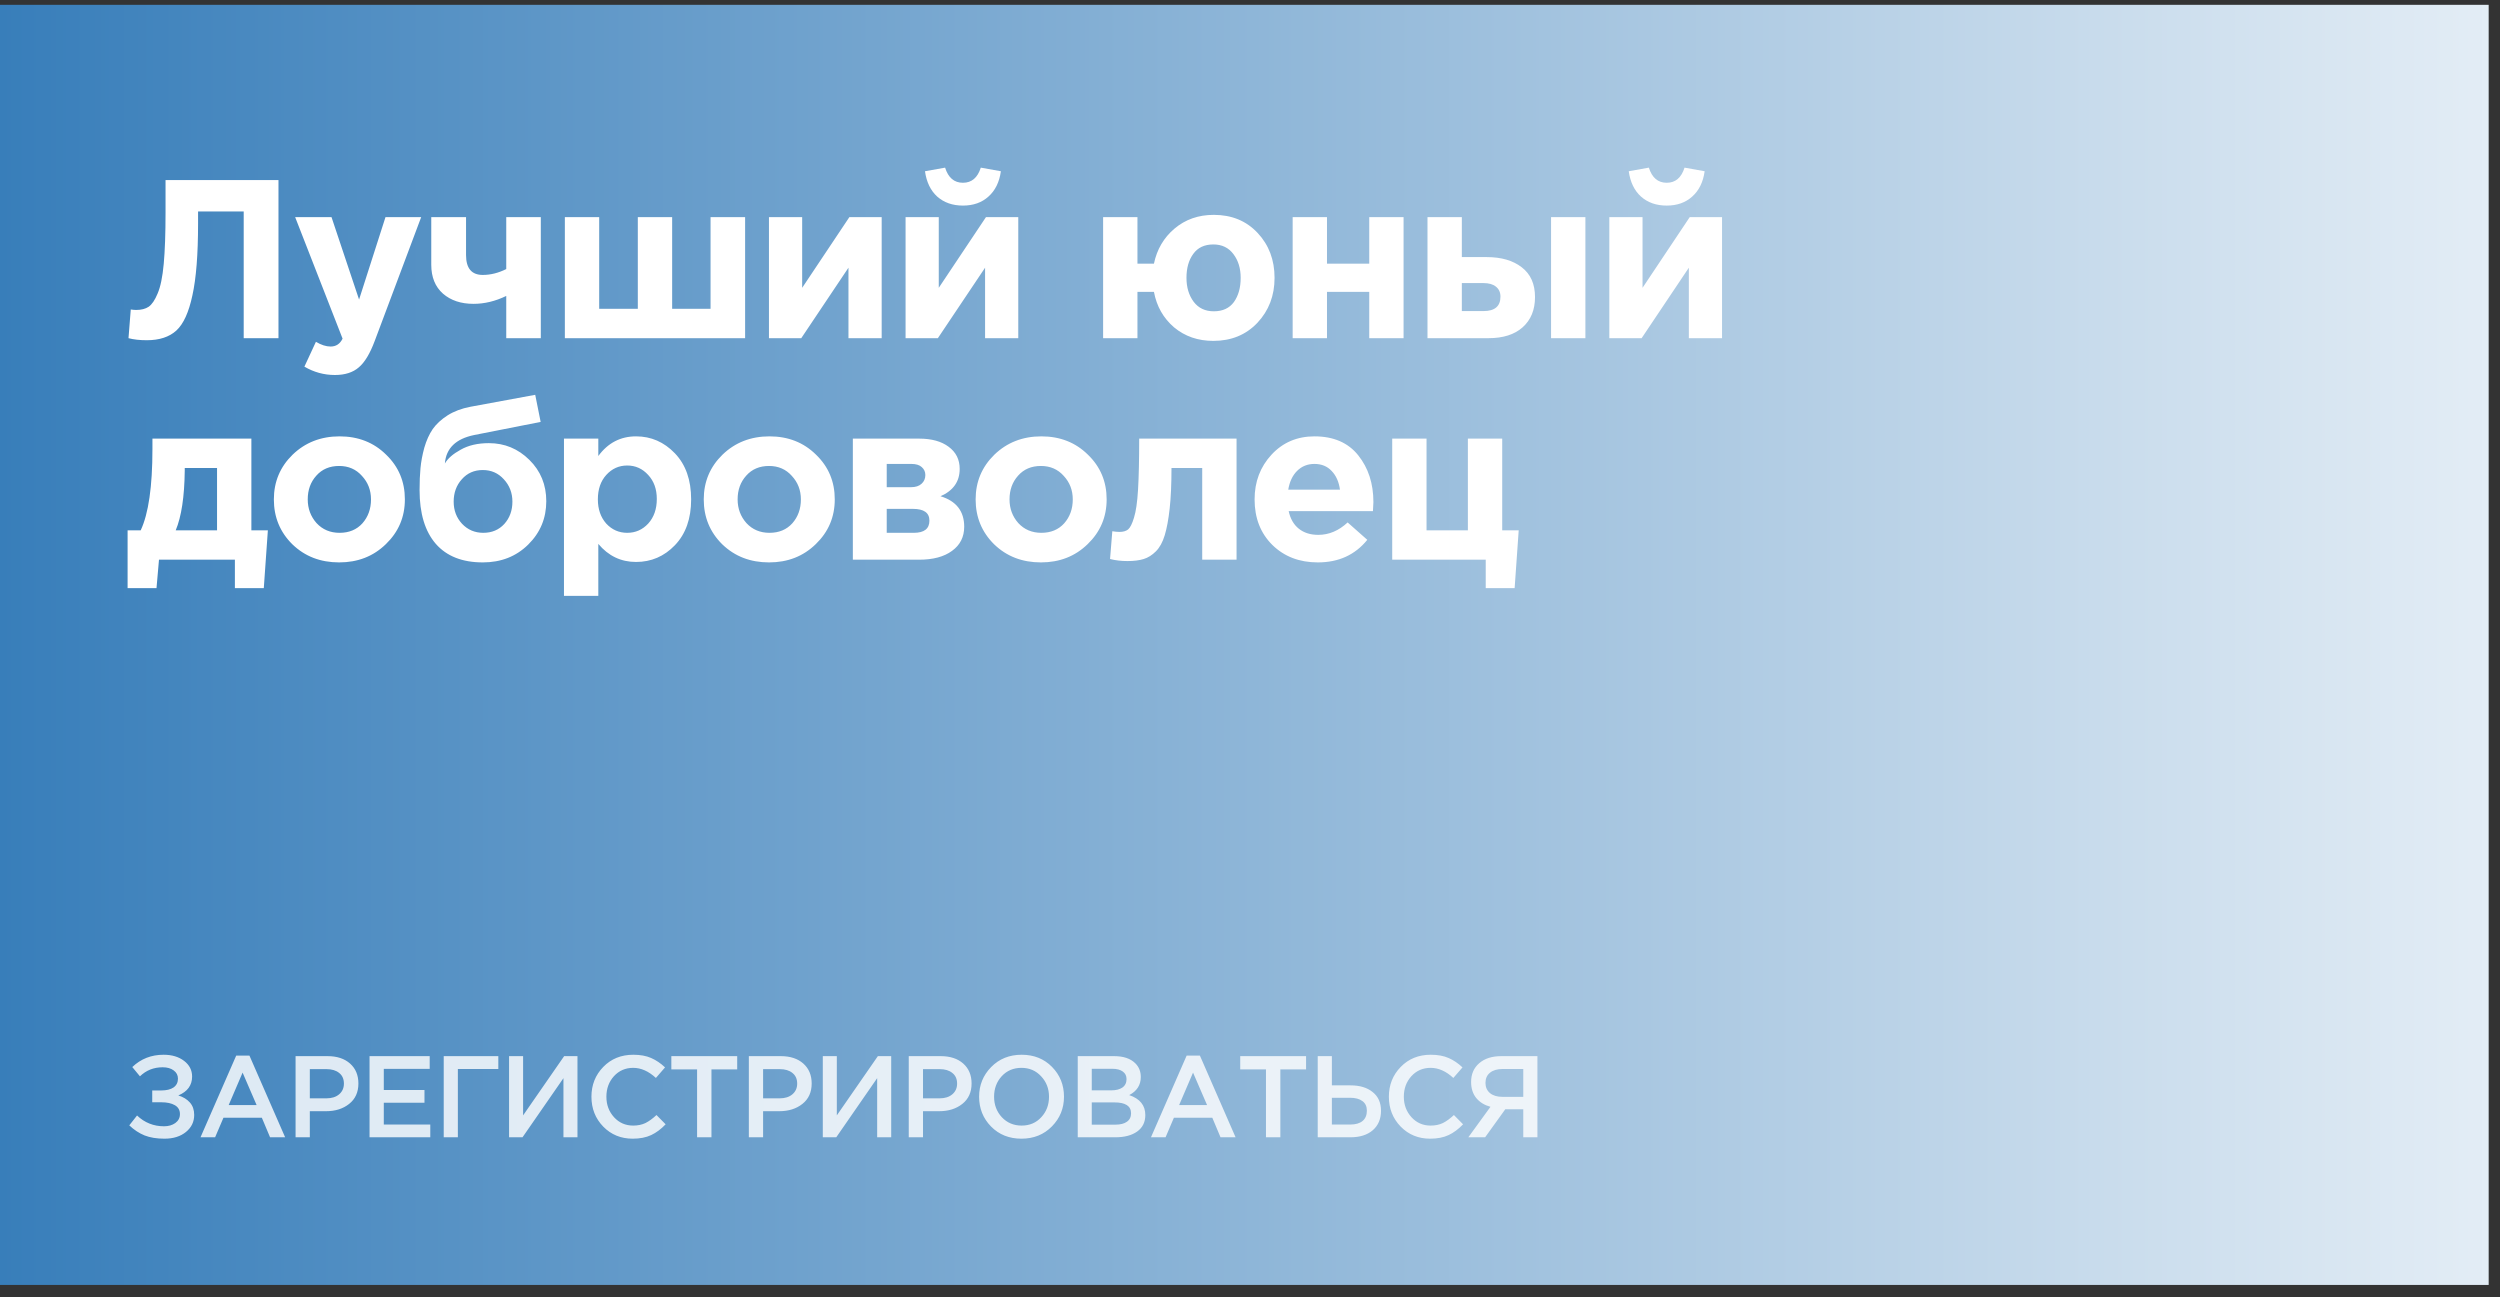 <?xml version="1.0" encoding="UTF-8"?> <svg xmlns="http://www.w3.org/2000/svg" width="158" height="82" viewBox="0 0 158 82" fill="none"><rect x="0" y="0" width="158" height="82" fill="#333333" stroke="none"/><rect y="0.305" width="157.284" height="80.903" fill="url(#paint0_linear_614_4658)"></rect><path opacity="0.82" d="M10.339 66.66C10.866 66.66 11.299 66.79 11.636 67.049C11.973 67.308 12.141 67.637 12.141 68.038C12.141 68.59 11.85 68.988 11.269 69.232C11.577 69.325 11.821 69.474 12.002 69.679C12.183 69.884 12.273 70.145 12.273 70.463C12.273 70.898 12.1 71.257 11.753 71.54C11.406 71.823 10.952 71.965 10.39 71.965C9.906 71.965 9.489 71.897 9.137 71.76C8.79 71.618 8.468 71.406 8.17 71.122L8.661 70.499C9.14 70.954 9.709 71.181 10.368 71.181C10.651 71.181 10.888 71.112 11.079 70.976C11.274 70.834 11.372 70.646 11.372 70.412C11.372 70.158 11.264 69.97 11.049 69.847C10.835 69.725 10.551 69.664 10.2 69.664H9.621V68.917H10.192C10.524 68.917 10.783 68.853 10.969 68.727C11.154 68.595 11.247 68.409 11.247 68.17C11.247 67.955 11.157 67.781 10.976 67.65C10.8 67.518 10.568 67.452 10.28 67.452C9.718 67.452 9.24 67.642 8.844 68.023L8.36 67.437C8.903 66.919 9.562 66.66 10.339 66.66ZM12.672 71.877L14.929 66.712H15.764L18.021 71.877H17.068L16.548 70.639H14.123L13.595 71.877H12.672ZM14.453 69.84H16.218L15.332 67.789L14.453 69.84ZM18.68 71.877V66.748H20.703C21.298 66.748 21.772 66.905 22.124 67.217C22.476 67.53 22.651 67.95 22.651 68.477C22.651 69.029 22.456 69.459 22.065 69.767C21.679 70.075 21.191 70.228 20.6 70.228H19.581V71.877H18.68ZM19.581 69.415H20.629C20.966 69.415 21.235 69.33 21.435 69.159C21.635 68.988 21.735 68.763 21.735 68.485C21.735 68.192 21.635 67.967 21.435 67.811C21.24 67.65 20.971 67.569 20.629 67.569H19.581V69.415ZM23.355 71.877V66.748H27.157V67.554H24.256V68.888H26.827V69.694H24.256V71.071H27.194V71.877H23.355ZM28.043 71.877V66.748H31.494V67.561H28.937V71.877H28.043ZM32.173 71.877V66.748H33.06V70.492L35.654 66.748H36.496V71.877H35.61V68.14L33.023 71.877H32.173ZM39.987 71.965C39.245 71.965 38.624 71.711 38.126 71.203C37.628 70.69 37.379 70.06 37.379 69.313C37.379 68.57 37.628 67.942 38.126 67.43C38.624 66.917 39.257 66.66 40.024 66.66C40.468 66.66 40.844 66.729 41.152 66.865C41.465 67.002 41.758 67.2 42.031 67.459L41.453 68.126C40.993 67.701 40.515 67.488 40.017 67.488C39.528 67.488 39.123 67.664 38.8 68.016C38.483 68.368 38.324 68.8 38.324 69.313C38.324 69.821 38.485 70.253 38.808 70.609C39.13 70.961 39.533 71.137 40.017 71.137C40.31 71.137 40.569 71.083 40.793 70.976C41.018 70.863 41.25 70.695 41.489 70.47L42.068 71.056C41.78 71.359 41.475 71.586 41.152 71.738C40.83 71.889 40.441 71.965 39.987 71.965ZM44.056 71.877V67.584H42.429V66.748H46.591V67.584H44.964V71.877H44.056ZM47.327 71.877V66.748H49.349C49.945 66.748 50.418 66.905 50.77 67.217C51.122 67.53 51.298 67.95 51.298 68.477C51.298 69.029 51.102 69.459 50.712 69.767C50.326 70.075 49.837 70.228 49.246 70.228H48.228V71.877H47.327ZM48.228 69.415H49.275C49.612 69.415 49.881 69.33 50.081 69.159C50.282 68.988 50.382 68.763 50.382 68.485C50.382 68.192 50.282 67.967 50.081 67.811C49.886 67.65 49.617 67.569 49.275 67.569H48.228V69.415ZM52.001 71.877V66.748H52.887V70.492L55.481 66.748H56.324V71.877H55.437V68.14L52.851 71.877H52.001ZM57.433 71.877V66.748H59.456C60.051 66.748 60.525 66.905 60.877 67.217C61.229 67.53 61.404 67.95 61.404 68.477C61.404 69.029 61.209 69.459 60.818 69.767C60.432 70.075 59.944 70.228 59.353 70.228H58.334V71.877H57.433ZM58.334 69.415H59.382C59.719 69.415 59.988 69.33 60.188 69.159C60.389 68.988 60.489 68.763 60.489 68.485C60.489 68.192 60.389 67.967 60.188 67.811C59.993 67.65 59.724 67.569 59.382 67.569H58.334V69.415ZM66.482 71.188C65.974 71.706 65.331 71.965 64.555 71.965C63.778 71.965 63.138 71.708 62.635 71.196C62.132 70.683 61.88 70.055 61.88 69.313C61.88 68.58 62.134 67.955 62.642 67.437C63.15 66.919 63.793 66.66 64.569 66.66C65.346 66.66 65.986 66.917 66.489 67.43C66.992 67.942 67.244 68.57 67.244 69.313C67.244 70.045 66.99 70.671 66.482 71.188ZM63.316 70.609C63.649 70.961 64.066 71.137 64.569 71.137C65.072 71.137 65.485 70.961 65.808 70.609C66.135 70.258 66.298 69.826 66.298 69.313C66.298 68.805 66.132 68.375 65.8 68.023C65.473 67.666 65.058 67.488 64.555 67.488C64.052 67.488 63.636 67.664 63.309 68.016C62.987 68.368 62.826 68.8 62.826 69.313C62.826 69.821 62.989 70.253 63.316 70.609ZM68.113 71.877V66.748H70.413C71.004 66.748 71.451 66.9 71.754 67.203C71.984 67.432 72.098 67.72 72.098 68.067C72.098 68.575 71.854 68.956 71.366 69.21C72.045 69.44 72.384 69.86 72.384 70.47C72.384 70.92 72.213 71.266 71.871 71.511C71.529 71.755 71.068 71.877 70.486 71.877H68.113ZM68.999 68.91H70.23C70.528 68.91 70.762 68.851 70.933 68.734C71.109 68.612 71.197 68.433 71.197 68.199C71.197 67.994 71.119 67.835 70.963 67.723C70.806 67.606 70.584 67.547 70.296 67.547H68.999V68.91ZM68.999 71.078H70.494C70.806 71.078 71.048 71.017 71.219 70.895C71.395 70.773 71.483 70.595 71.483 70.36C71.483 69.901 71.131 69.672 70.428 69.672H68.999V71.078ZM72.741 71.877L74.997 66.712H75.833L78.089 71.877H77.137L76.617 70.639H74.191L73.664 71.877H72.741ZM74.521 69.84H76.287L75.4 67.789L74.521 69.84ZM80.009 71.877V67.584H78.382V66.748H82.544V67.584H80.918V71.877H80.009ZM83.28 71.877V66.748H84.174V68.595H85.353C85.94 68.595 86.406 68.736 86.753 69.019C87.105 69.298 87.28 69.691 87.28 70.199C87.28 70.717 87.107 71.127 86.76 71.43C86.413 71.728 85.942 71.877 85.346 71.877H83.28ZM84.174 71.071H85.332C85.668 71.071 85.927 70.998 86.108 70.851C86.294 70.7 86.386 70.48 86.386 70.192C86.386 69.928 86.294 69.728 86.108 69.591C85.922 69.449 85.659 69.379 85.317 69.379H84.174V71.071ZM90.385 71.965C89.643 71.965 89.023 71.711 88.525 71.203C88.026 70.69 87.777 70.06 87.777 69.313C87.777 68.57 88.026 67.942 88.525 67.43C89.023 66.917 89.655 66.66 90.422 66.66C90.867 66.66 91.243 66.729 91.55 66.865C91.863 67.002 92.156 67.2 92.43 67.459L91.851 68.126C91.392 67.701 90.913 67.488 90.415 67.488C89.926 67.488 89.521 67.664 89.198 68.016C88.881 68.368 88.722 68.8 88.722 69.313C88.722 69.821 88.883 70.253 89.206 70.609C89.528 70.961 89.931 71.137 90.415 71.137C90.708 71.137 90.967 71.083 91.191 70.976C91.416 70.863 91.648 70.695 91.887 70.47L92.466 71.056C92.178 71.359 91.873 71.586 91.55 71.738C91.228 71.889 90.84 71.965 90.385 71.965ZM92.798 71.877L94.197 69.95C93.821 69.847 93.523 69.664 93.303 69.4C93.084 69.132 92.974 68.792 92.974 68.382C92.974 67.884 93.145 67.488 93.487 67.195C93.829 66.897 94.295 66.748 94.886 66.748H97.165V71.877H96.271V70.104H95.135L93.86 71.877H92.798ZM94.945 69.32H96.271V67.561H94.959C94.622 67.561 94.359 67.64 94.168 67.796C93.978 67.947 93.882 68.162 93.882 68.441C93.882 68.709 93.978 68.924 94.168 69.085C94.363 69.242 94.622 69.32 94.945 69.32Z" fill="white"></path><path d="M10.462 11.38H17.6V21.373H15.402V13.364H12.518V14.121C12.518 16.072 12.399 17.585 12.161 18.661C11.933 19.736 11.595 20.478 11.148 20.888C10.7 21.297 10.077 21.502 9.277 21.502C8.83 21.502 8.445 21.459 8.121 21.373L8.264 19.56C8.397 19.579 8.511 19.589 8.607 19.589C8.93 19.589 9.192 19.522 9.392 19.389C9.601 19.246 9.791 18.965 9.963 18.547C10.143 18.128 10.272 17.504 10.348 16.676C10.424 15.839 10.462 14.763 10.462 13.45V11.38ZM21.165 23.7C20.48 23.7 19.838 23.524 19.238 23.172L19.966 21.602C20.299 21.801 20.609 21.901 20.894 21.901C21.237 21.901 21.489 21.735 21.651 21.402L18.653 13.721H20.951L22.693 18.932L24.363 13.721H26.619L23.678 21.559C23.383 22.349 23.05 22.901 22.679 23.215C22.308 23.538 21.803 23.7 21.165 23.7ZM29.454 13.721V16.12C29.454 16.957 29.806 17.376 30.511 17.376C31.005 17.376 31.5 17.252 31.995 17.005V13.721H34.179V21.373H31.995V18.703C31.31 19.037 30.62 19.203 29.925 19.203C29.135 19.203 28.493 18.989 27.998 18.561C27.503 18.123 27.256 17.514 27.256 16.733V13.721H29.454ZM47.091 13.721V21.373H35.699V13.721H37.869V19.517H40.31V13.721H42.48V19.517H44.907V13.721H47.091ZM55.722 13.721V21.373H53.623V16.919L50.64 21.373H48.598V13.721H50.697V18.19L53.681 13.721H55.722ZM64.355 13.721V21.373H62.257V16.919L59.273 21.373H57.232V13.721H59.33V18.19L62.314 13.721H64.355ZM62.471 12.422C62.052 12.803 61.514 12.993 60.858 12.993C60.201 12.993 59.659 12.803 59.23 12.422C58.812 12.041 58.555 11.508 58.459 10.823L59.73 10.595C59.93 11.232 60.306 11.551 60.858 11.551C61.41 11.551 61.786 11.232 61.986 10.595L63.256 10.823C63.161 11.508 62.899 12.041 62.471 12.422ZM76.683 21.544C75.713 21.544 74.885 21.259 74.2 20.688C73.524 20.107 73.1 19.36 72.929 18.447H71.887V21.373H69.717V13.721H71.887V16.662H72.929C73.119 15.758 73.552 15.02 74.228 14.449C74.913 13.869 75.741 13.579 76.712 13.579C77.844 13.579 78.768 13.959 79.481 14.721C80.195 15.482 80.552 16.429 80.552 17.561C80.552 18.684 80.191 19.631 79.467 20.402C78.744 21.164 77.816 21.544 76.683 21.544ZM76.712 19.674C77.273 19.674 77.697 19.479 77.983 19.089C78.268 18.689 78.411 18.18 78.411 17.561C78.411 16.962 78.258 16.462 77.954 16.062C77.649 15.653 77.226 15.449 76.683 15.449C76.122 15.449 75.698 15.649 75.413 16.048C75.127 16.438 74.985 16.943 74.985 17.561C74.985 18.161 75.137 18.665 75.442 19.075C75.746 19.474 76.169 19.674 76.712 19.674ZM88.706 13.721V21.373H86.536V18.447H83.866V21.373H81.696V13.721H83.866V16.662H86.536V13.721H88.706ZM90.218 21.373V13.721H92.388V16.248H93.958C94.882 16.248 95.619 16.462 96.171 16.89C96.733 17.319 97.013 17.947 97.013 18.775C97.013 19.584 96.752 20.221 96.228 20.688C95.714 21.145 94.996 21.373 94.073 21.373H90.218ZM93.744 17.89H92.388V19.66H93.758C94.472 19.66 94.829 19.355 94.829 18.746C94.829 18.48 94.734 18.27 94.544 18.118C94.363 17.966 94.096 17.89 93.744 17.89ZM98.027 21.373V13.721H100.197V21.373H98.027ZM108.833 13.721V21.373H106.735V16.919L103.751 21.373H101.71V13.721H103.808V18.19L106.792 13.721H108.833ZM106.949 12.422C106.53 12.803 105.992 12.993 105.336 12.993C104.679 12.993 104.136 12.803 103.708 12.422C103.289 12.041 103.032 11.508 102.937 10.823L104.208 10.595C104.408 11.232 104.784 11.551 105.336 11.551C105.888 11.551 106.263 11.232 106.463 10.595L107.734 10.823C107.639 11.508 107.377 12.041 106.949 12.422ZM11.105 33.517H13.717V29.577H11.676V29.748C11.657 31.395 11.466 32.651 11.105 33.517ZM14.845 35.373H10.048L9.891 37.172H8.064V33.517H8.892C9.387 32.461 9.634 30.748 9.634 28.378V27.721H15.887V33.517H16.929L16.672 37.172H14.845V35.373ZM24.389 34.388C23.599 35.159 22.614 35.544 21.434 35.544C20.253 35.544 19.268 35.164 18.479 34.402C17.698 33.631 17.308 32.684 17.308 31.561C17.308 30.448 17.703 29.506 18.493 28.735C19.292 27.964 20.282 27.578 21.462 27.578C22.642 27.578 23.623 27.964 24.403 28.735C25.193 29.496 25.588 30.438 25.588 31.561C25.588 32.675 25.188 33.617 24.389 34.388ZM21.462 33.674C22.062 33.674 22.542 33.474 22.904 33.075C23.266 32.665 23.447 32.161 23.447 31.561C23.447 30.981 23.256 30.486 22.875 30.077C22.504 29.658 22.024 29.449 21.434 29.449C20.834 29.449 20.354 29.653 19.992 30.062C19.63 30.462 19.449 30.962 19.449 31.561C19.449 32.142 19.635 32.642 20.006 33.06C20.387 33.47 20.872 33.674 21.462 33.674ZM30.543 33.674C31.085 33.674 31.527 33.489 31.87 33.117C32.213 32.737 32.384 32.266 32.384 31.704C32.384 31.152 32.203 30.681 31.842 30.291C31.489 29.901 31.047 29.706 30.514 29.706C29.971 29.706 29.529 29.901 29.186 30.291C28.844 30.672 28.672 31.143 28.672 31.704C28.672 32.256 28.848 32.722 29.201 33.103C29.562 33.484 30.009 33.674 30.543 33.674ZM30.514 35.544C29.22 35.544 28.23 35.154 27.545 34.374C26.859 33.584 26.517 32.451 26.517 30.976C26.517 30.453 26.536 29.991 26.574 29.591C26.612 29.182 26.693 28.749 26.817 28.292C26.95 27.835 27.126 27.445 27.345 27.122C27.573 26.798 27.887 26.508 28.287 26.251C28.696 25.994 29.177 25.813 29.729 25.708L33.826 24.952L34.169 26.665L29.971 27.493C28.81 27.731 28.192 28.33 28.116 29.292C28.296 28.977 28.63 28.687 29.115 28.421C29.6 28.145 30.195 28.007 30.899 28.007C31.889 28.007 32.741 28.359 33.455 29.063C34.169 29.767 34.525 30.638 34.525 31.676C34.525 32.751 34.145 33.665 33.383 34.417C32.622 35.168 31.666 35.544 30.514 35.544ZM35.643 37.657V27.721H37.813V28.82C38.422 27.992 39.217 27.578 40.197 27.578C41.149 27.578 41.967 27.935 42.653 28.649C43.338 29.363 43.68 30.334 43.68 31.561C43.68 32.78 43.338 33.746 42.653 34.459C41.977 35.164 41.158 35.516 40.197 35.516C39.245 35.516 38.451 35.135 37.813 34.374V37.657H35.643ZM38.313 33.089C38.674 33.479 39.117 33.674 39.64 33.674C40.164 33.674 40.606 33.479 40.968 33.089C41.33 32.689 41.51 32.17 41.51 31.533C41.51 30.914 41.33 30.41 40.968 30.02C40.606 29.62 40.164 29.42 39.64 29.42C39.117 29.42 38.674 29.62 38.313 30.02C37.961 30.41 37.785 30.924 37.785 31.561C37.785 32.18 37.961 32.689 38.313 33.089ZM51.558 34.388C50.768 35.159 49.783 35.544 48.603 35.544C47.423 35.544 46.438 35.164 45.648 34.402C44.867 33.631 44.477 32.684 44.477 31.561C44.477 30.448 44.872 29.506 45.662 28.735C46.461 27.964 47.451 27.578 48.631 27.578C49.811 27.578 50.792 27.964 51.572 28.735C52.362 29.496 52.757 30.438 52.757 31.561C52.757 32.675 52.357 33.617 51.558 34.388ZM48.631 33.674C49.231 33.674 49.711 33.474 50.073 33.075C50.435 32.665 50.616 32.161 50.616 31.561C50.616 30.981 50.425 30.486 50.044 30.077C49.673 29.658 49.193 29.449 48.603 29.449C48.003 29.449 47.523 29.653 47.161 30.062C46.799 30.462 46.618 30.962 46.618 31.561C46.618 32.142 46.804 32.642 47.175 33.06C47.556 33.47 48.041 33.674 48.631 33.674ZM53.9 27.721H58.097C58.877 27.721 59.496 27.893 59.953 28.235C60.419 28.578 60.652 29.044 60.652 29.634C60.652 30.434 60.248 31.009 59.439 31.362C60.438 31.666 60.938 32.309 60.938 33.289C60.938 33.936 60.681 34.445 60.167 34.816C59.663 35.188 58.968 35.373 58.083 35.373H53.9V27.721ZM56.041 30.791H57.569C57.864 30.791 58.087 30.719 58.24 30.576C58.401 30.434 58.482 30.248 58.482 30.02C58.482 29.82 58.406 29.653 58.254 29.52C58.111 29.387 57.892 29.32 57.597 29.32H56.041V30.791ZM56.041 33.674H57.754C58.411 33.674 58.739 33.417 58.739 32.903C58.739 32.408 58.392 32.161 57.697 32.161H56.041V33.674ZM68.741 34.388C67.951 35.159 66.966 35.544 65.786 35.544C64.606 35.544 63.621 35.164 62.831 34.402C62.05 33.631 61.66 32.684 61.66 31.561C61.66 30.448 62.055 29.506 62.845 28.735C63.645 27.964 64.634 27.578 65.814 27.578C66.995 27.578 67.975 27.964 68.755 28.735C69.545 29.496 69.94 30.438 69.94 31.561C69.94 32.675 69.54 33.617 68.741 34.388ZM65.814 33.674C66.414 33.674 66.895 33.474 67.256 33.075C67.618 32.665 67.799 32.161 67.799 31.561C67.799 30.981 67.609 30.486 67.228 30.077C66.857 29.658 66.376 29.449 65.786 29.449C65.186 29.449 64.706 29.653 64.344 30.062C63.983 30.462 63.802 30.962 63.802 31.561C63.802 32.142 63.987 32.642 64.358 33.06C64.739 33.47 65.224 33.674 65.814 33.674ZM71.997 27.721H78.15V35.373H75.98V29.577H74.038C74.038 30.586 74 31.438 73.924 32.133C73.848 32.827 73.743 33.394 73.61 33.831C73.477 34.269 73.291 34.607 73.053 34.845C72.815 35.083 72.558 35.245 72.282 35.33C72.006 35.416 71.664 35.459 71.254 35.459C70.864 35.459 70.498 35.416 70.155 35.33L70.298 33.574C70.469 33.603 70.621 33.617 70.755 33.617C70.983 33.617 71.164 33.565 71.297 33.46C71.43 33.346 71.554 33.099 71.668 32.718C71.792 32.328 71.878 31.733 71.925 30.933C71.973 30.124 71.997 29.054 71.997 27.721ZM83.287 35.544C82.126 35.544 81.169 35.178 80.417 34.445C79.666 33.703 79.29 32.742 79.29 31.561C79.29 30.448 79.647 29.506 80.36 28.735C81.074 27.964 81.978 27.578 83.073 27.578C84.281 27.578 85.205 27.978 85.842 28.778C86.48 29.577 86.799 30.562 86.799 31.733C86.799 31.847 86.789 32.037 86.77 32.304H81.445C81.55 32.789 81.764 33.16 82.088 33.417C82.411 33.674 82.82 33.803 83.315 33.803C83.991 33.803 84.61 33.541 85.171 33.018L86.413 34.117C85.642 35.069 84.6 35.544 83.287 35.544ZM81.417 30.948H84.686C84.619 30.453 84.443 30.058 84.158 29.763C83.882 29.468 83.52 29.32 83.073 29.32C82.635 29.32 82.269 29.468 81.974 29.763C81.688 30.048 81.502 30.443 81.417 30.948ZM93.898 37.172V35.373H87.988V27.721H90.157V33.517H92.77V27.721H94.94V33.517H95.982L95.725 37.172H93.898Z" fill="white"></path><defs><linearGradient id="paint0_linear_614_4658" x1="0" y1="40.757" x2="183.11" y2="40.757" gradientUnits="userSpaceOnUse"><stop stop-color="#387EBA"></stop><stop offset="1" stop-color="white"></stop></linearGradient></defs></svg> 